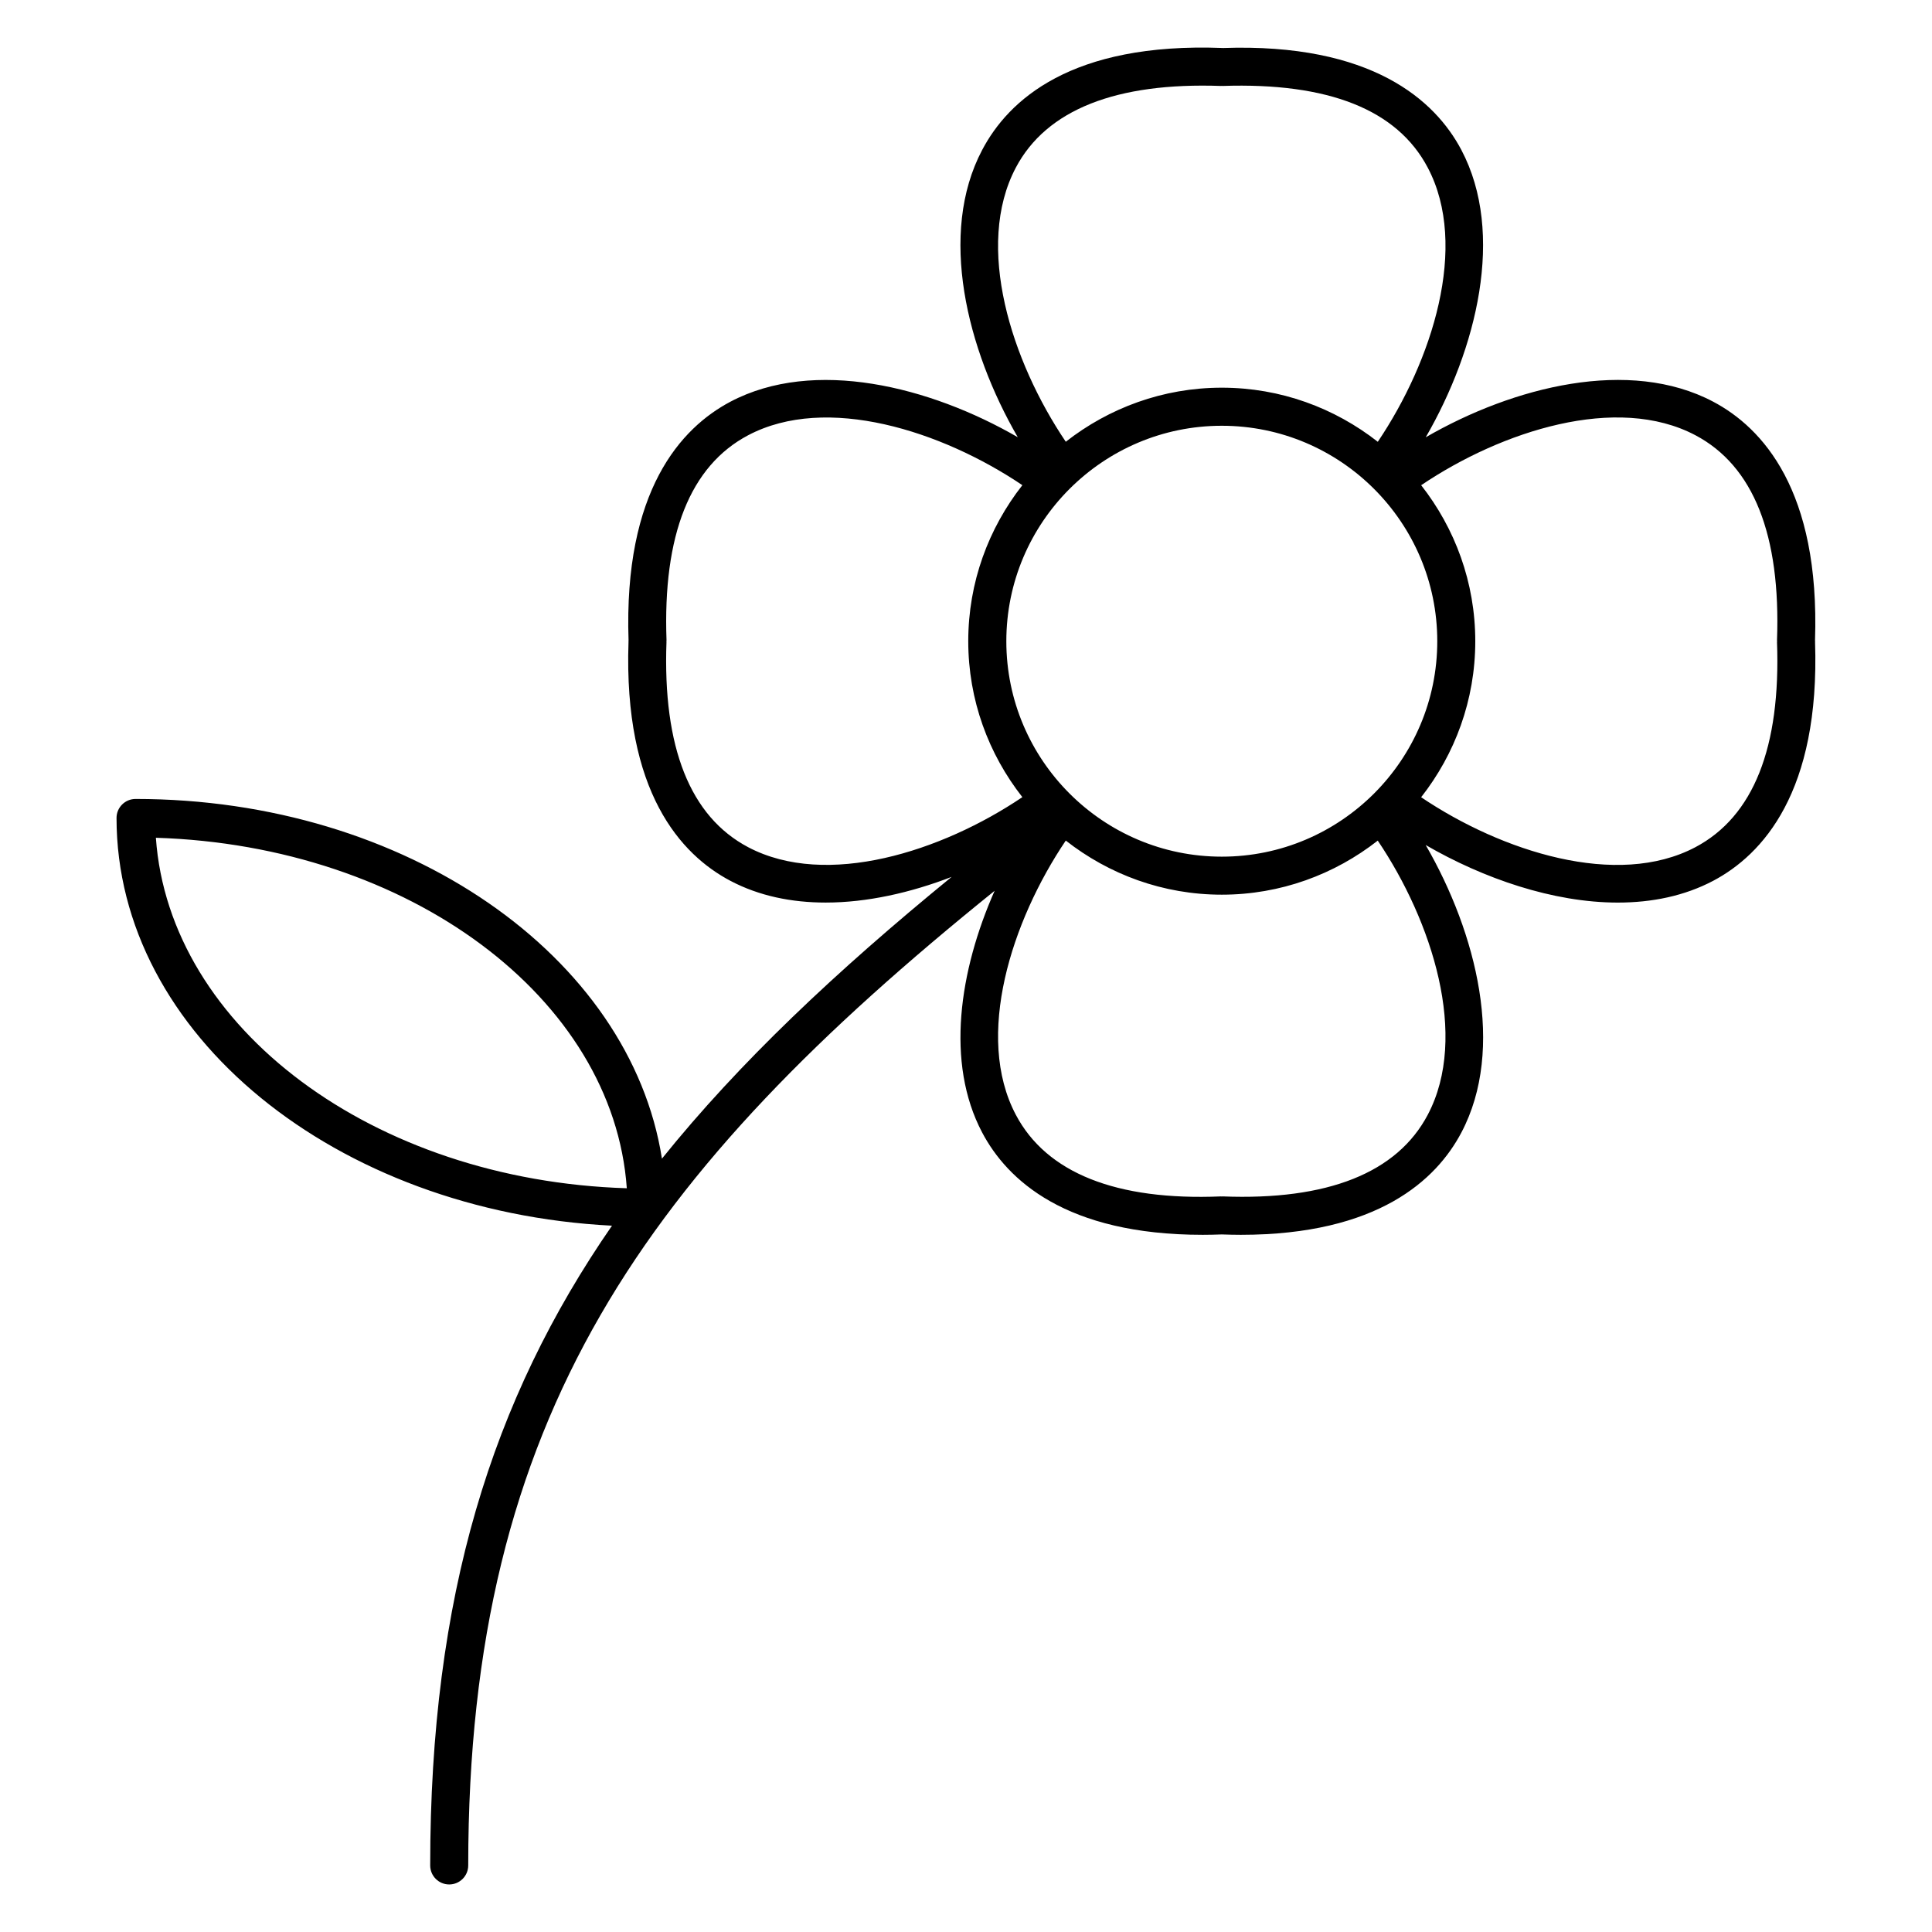 <?xml version="1.0" encoding="UTF-8"?>
<!-- Uploaded to: SVG Repo, www.svgrepo.com, Generator: SVG Repo Mixer Tools -->
<svg fill="#000000" width="800px" height="800px" version="1.1" viewBox="144 144 512 512" xmlns="http://www.w3.org/2000/svg">
 <path d="m625.01 313.93c-0.012-0.059 0-0.121 0-0.18 0-0.012-0.012-0.02-0.012-0.031 1.34-39.77-13.926-56.375-27.004-63.277-22.168-11.707-52.82-4.039-76.156 9.441 13.48-23.328 21.148-53.969 9.43-76.164-6.914-13.078-23.668-28.383-63.258-26.992-0.012 0-0.02-0.012-0.039-0.012-40.195-1.531-56.758 13.875-63.68 27.016-11.719 22.188-4.062 52.82 9.43 76.137-23.316-13.473-53.969-21.121-76.156-9.41-13.07 6.914-28.336 23.52-26.992 63.258 0 0.012-0.012 0.02-0.012 0.039 0 0.133 0.012 0.223 0 0.352v0.012c-1.352 39.789 13.914 56.406 27.004 63.309 7.637 4.031 16.262 5.762 25.262 5.762 10.973 0 22.48-2.609 33.363-6.801-30.652 25.051-56.277 49.191-76.77 74.664-8.422-53.617-67.711-95.32-139.5-95.32-2.781 0-5.039 2.258-5.039 5.039 0 57.355 58.121 104.32 131.3 108.05-31.93 46.168-48.176 98.324-48.176 169.54 0 2.781 2.258 5.039 5.039 5.039s5.039-2.258 5.039-5.039c0-119.17 46.965-183.67 139.5-258.29-9.34 21.129-13.078 45.555-3.293 64.074 6.629 12.535 22.137 27.094 58.441 27.094 1.633 0 3.324-0.039 5.047-0.102 1.723 0.059 3.406 0.102 5.047 0.102 36.316 0 51.832-14.559 58.453-27.105 11.73-22.199 4.039-52.871-9.461-76.195 15.316 8.867 33.746 15.254 50.926 15.254 8.996 0 17.633-1.742 25.27-5.773 13.07-6.914 28.336-23.52 26.992-63.289 0-0.012 0.012-0.012 0.012-0.02-0.012-0.062-0.023-0.113-0.012-0.176zm-439.7 52.086c67.148 2.086 121.25 42.461 124.8 92.883-67.148-2.078-121.25-42.461-124.8-92.883zm282.48 5.008c-31.488 0-57.102-25.613-57.102-57.09 0-31.488 25.613-57.102 57.102-57.102s57.102 25.613 57.102 57.102c0 31.477-25.617 57.09-57.102 57.09zm-54.586-182.6c8.133-15.387 26.66-22.633 54.391-21.645 0.059 0 0.109-0.02 0.172-0.02 0.07 0 0.133 0.031 0.211 0.02 28.051-0.945 46.281 6.266 54.383 21.633 11.004 20.816 1.148 51.316-13.23 72.668-11.418-8.949-25.746-14.34-41.344-14.34-15.586 0-29.926 5.391-41.344 14.328-14.395-21.324-24.23-51.828-13.238-72.645zm-70.934 180.09c-15.375-8.121-22.66-26.43-21.645-54.402 0-0.059-0.02-0.109-0.02-0.172 0-0.07 0.031-0.133 0.031-0.203-1.02-27.973 6.258-46.27 21.633-54.391 20.809-10.984 51.316-1.148 72.668 13.23-8.949 11.418-14.34 25.746-14.34 41.344 0 15.586 5.391 29.918 14.34 41.332-21.352 14.398-51.863 24.223-72.668 13.262zm180.1 70.914c-8.121 15.375-26.492 22.73-54.391 21.633-0.07 0-0.121 0.031-0.191 0.031-0.07 0-0.121-0.031-0.191-0.031-27.852 1.168-46.27-6.246-54.391-21.633-10.992-20.816-1.148-51.328 13.238-72.668 11.418 8.949 25.746 14.34 41.344 14.34 15.586 0 29.926-5.391 41.332-14.328 14.398 21.348 24.23 51.852 13.25 72.656zm70.926-70.914c-20.789 10.984-51.328 1.148-72.68-13.238 8.957-11.418 14.348-25.746 14.348-41.344 0-15.598-5.391-29.926-14.34-41.344 21.34-14.398 51.852-24.242 72.668-13.25 15.375 8.121 22.66 26.418 21.633 54.402 0 0.059 0.031 0.121 0.031 0.18 0 0.059-0.031 0.121-0.031 0.18 1.031 27.984-6.254 46.281-21.629 54.414z"/>
</svg>